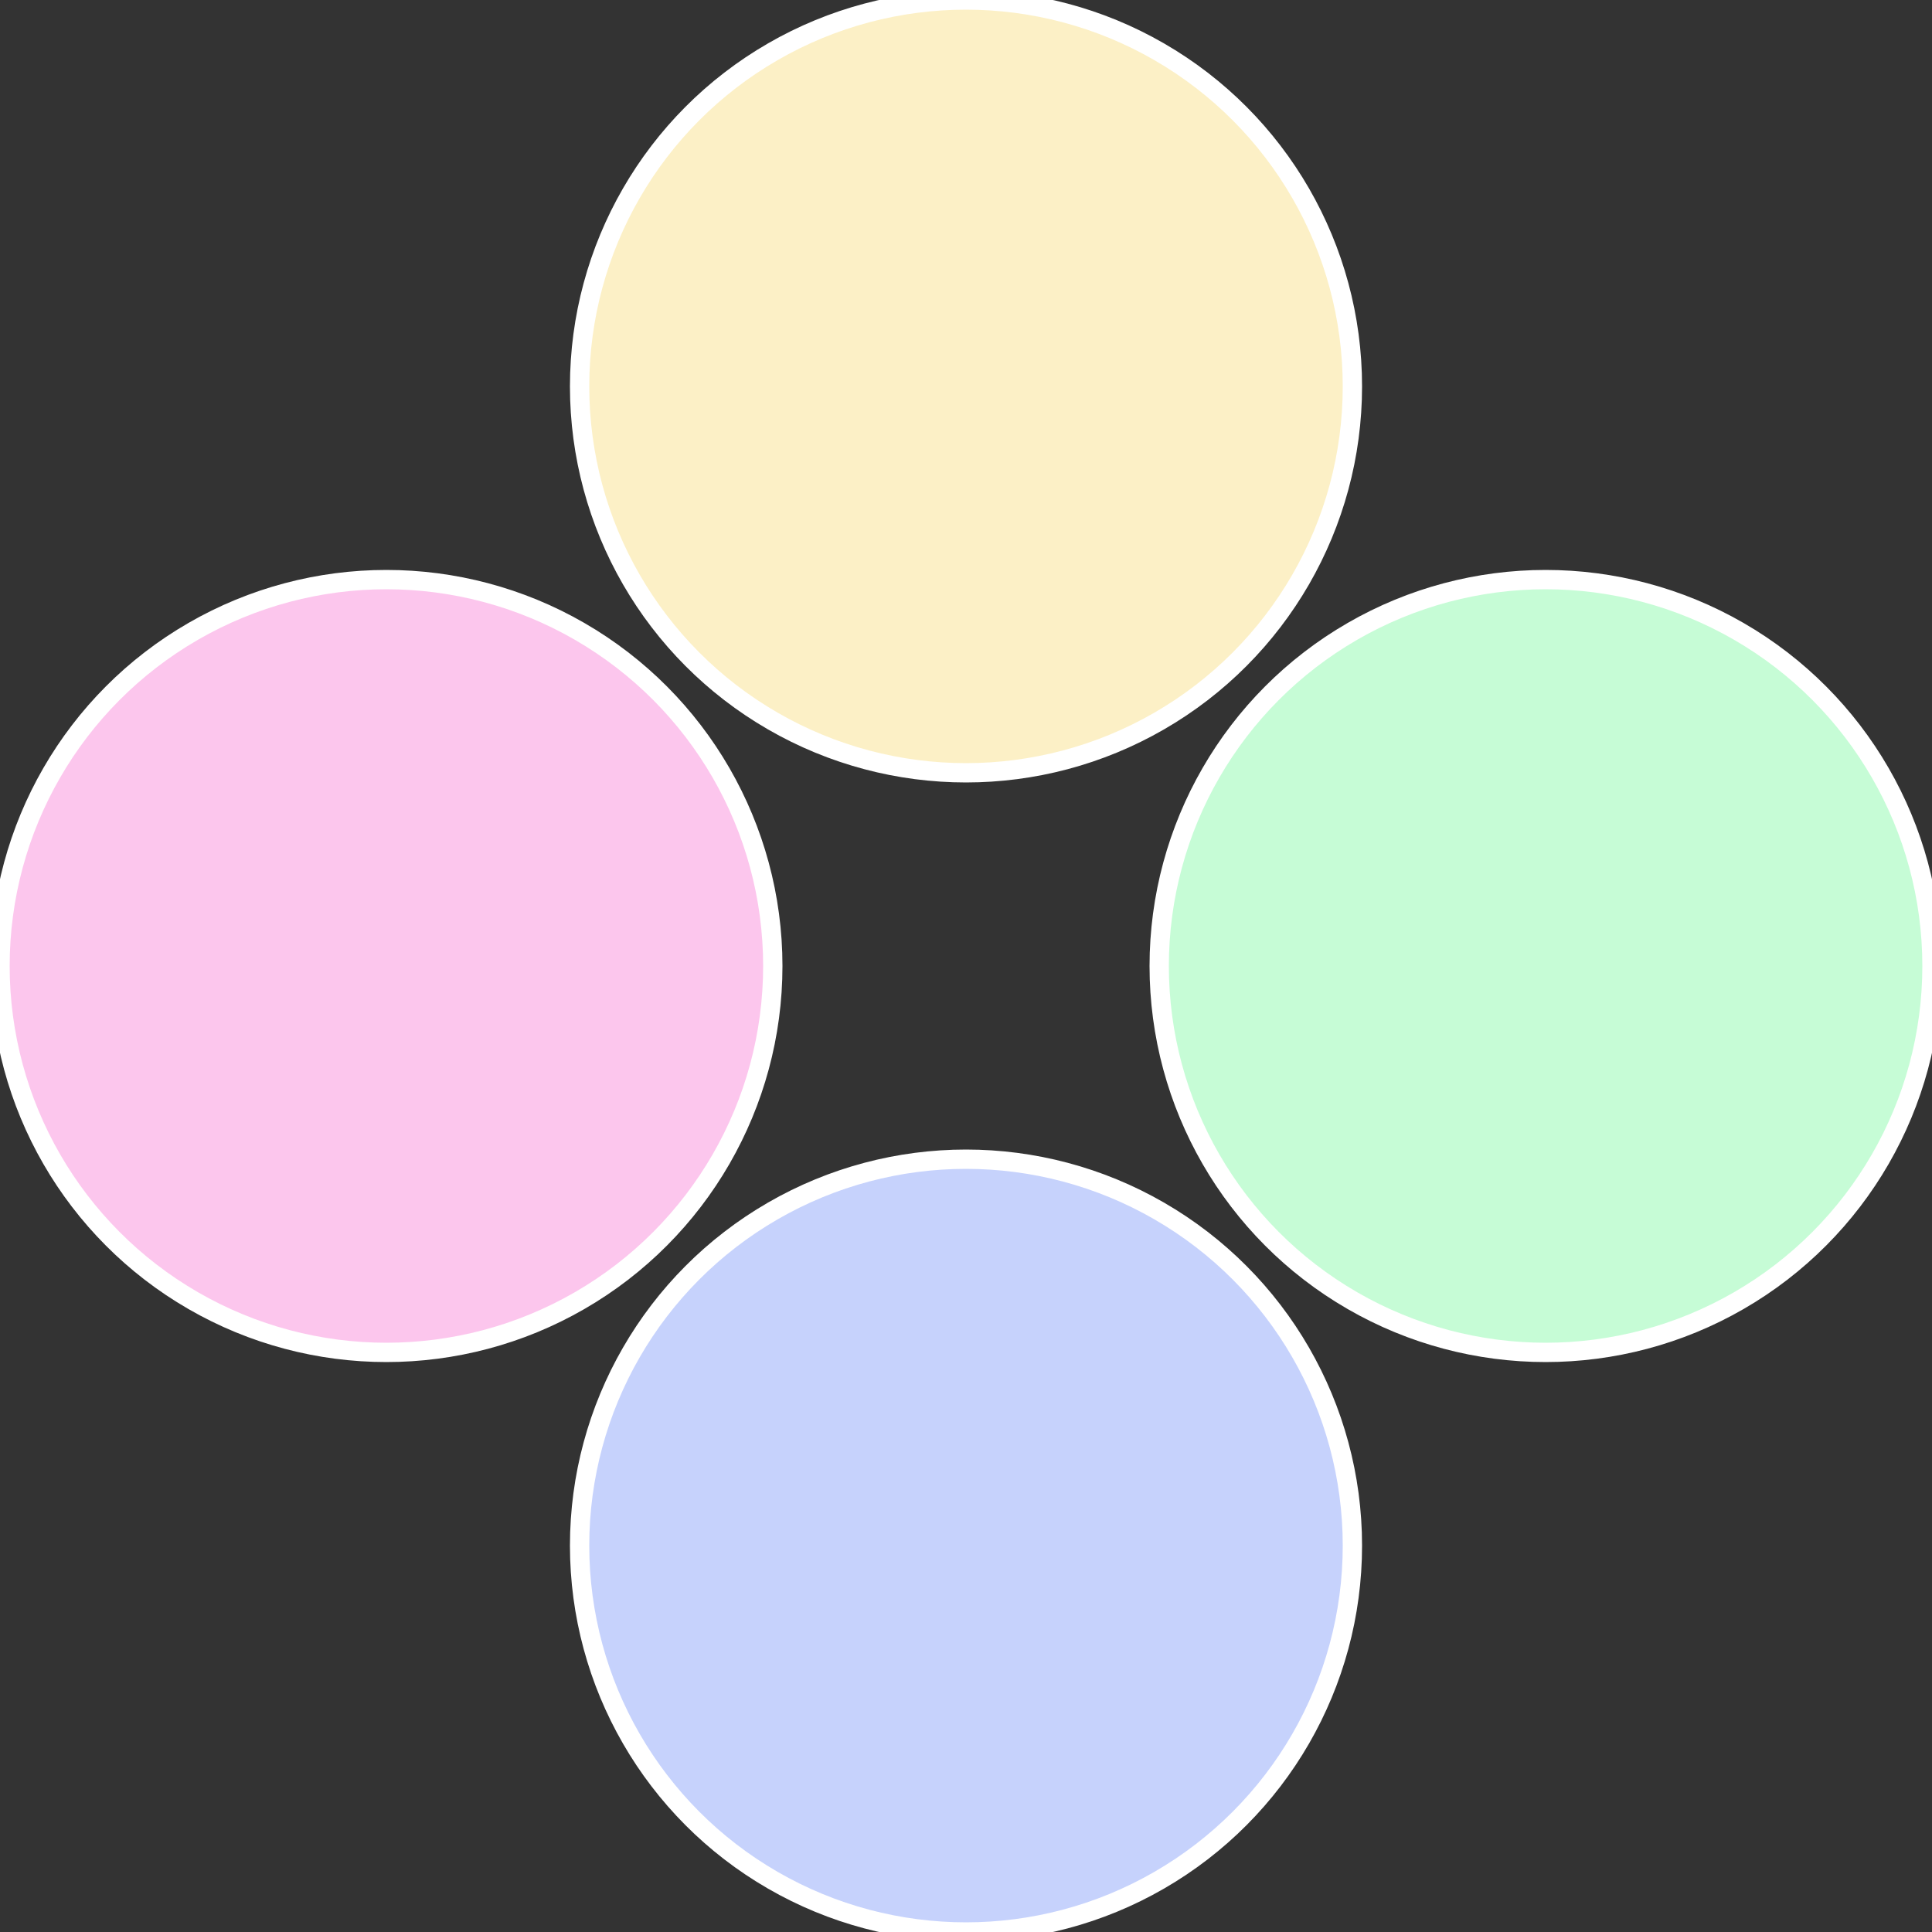 <?xml version="1.0" standalone="no"?>
<svg width="500" height="500" viewBox="-1 -1 2 2" xmlns="http://www.w3.org/2000/svg">
 
                <rect x="-1" y="-1" width="2" height="2" fill="#333333" stroke="none"/>
 
                <circle cx="0.6" cy="0" r="0.4" fill="#c6fcd6" stroke="#fff" stroke-width="1%" />
             
                <circle cx="3.6739403974421E-17" cy="0.6" r="0.4" fill="#c6d2fc" stroke="#fff" stroke-width="1%" />
             
                <circle cx="-0.6" cy="7.3478807948841E-17" r="0.4" fill="#fcc6ed" stroke="#fff" stroke-width="1%" />
             
                <circle cx="-1.1021821192326E-16" cy="-0.6" r="0.4" fill="#fcf0c6" stroke="#fff" stroke-width="1%" />
            </svg>
